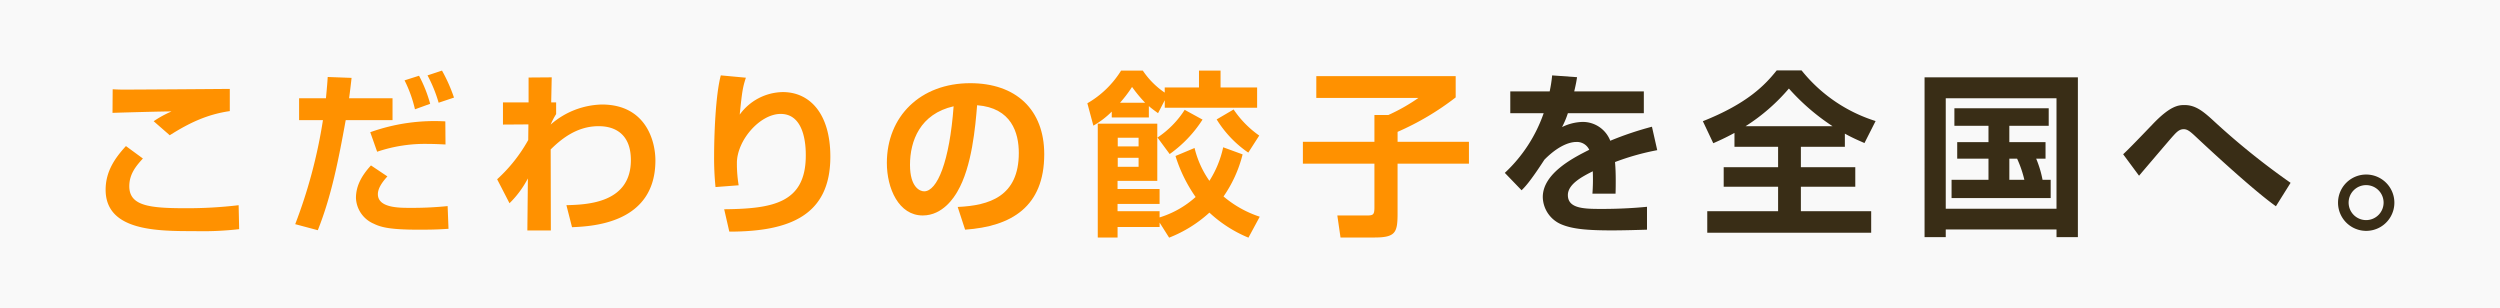 <svg xmlns="http://www.w3.org/2000/svg" width="568" height="70" viewBox="0 0 568 70">
  <rect x="0" y="0" width="568" height="70" fill="#808080" stroke="none"/>
  <g id="グループ_2687" data-name="グループ 2687" transform="translate(-127 -403)">
    <g id="グループ_2692" data-name="グループ 2692">
      <rect id="長方形_25559" data-name="長方形 25559" width="568" height="70" transform="translate(127 403)" fill="#fff" opacity="0.95"/>
      <g id="グループ_2685" data-name="グループ 2685" transform="translate(7.112 -5.571)">
        <path id="パス_50860" data-name="パス 50860" d="M11.6,133.793c-1.605,1.734-3.09,3.59-3.09,6.293,0,4.437,4.495,5,12.761,5a98.1,98.1,0,0,0,12.08-.686l.12,5.445a72.4,72.4,0,0,1-10.193.445c-8.388,0-20.146,0-20.146-9.4,0-4.276,2.247-7.341,4.615-9.923Zm19.745-10.771c-5.016.725-9.07,2.582-13.645,5.486l-3.652-3.187A23.841,23.841,0,0,1,18.1,123.1c-1.124-.04-12.6.282-13.405.323l.04-5.366c.6.04,1.646.081,2.489.081,2.97,0,19.906-.121,24.12-.161Z" transform="translate(140.754 310.792)" fill="#ff9100"/>
        <path id="パス_50861" data-name="パス 50861" d="M76.327,113.962c-.041.524-.442,3.832-.563,4.639h9.872v4.962H75c-1.645,9.036-3.21,17.144-6.34,25.01L63.525,147.2a114.767,114.767,0,0,0,6.3-23.639H64.408V118.6h6.1c.282-3.066.321-3.509.4-4.841Zm8.146,22.389c-1.725,1.856-2.167,3.146-2.167,4.034,0,3.107,4.776,3.107,7.3,3.107a79.818,79.818,0,0,0,8.548-.4l.2,5.163c-1.444.08-2.688.2-6.7.2-6.5,0-8.589-.524-10.314-1.371a6.65,6.65,0,0,1-4.014-5.849c0-2.219.843-4.6,3.412-7.382Zm13.2-7.261c-1.125-.04-2.248-.121-3.933-.121a33.694,33.694,0,0,0-11.6,1.775l-1.565-4.437a43.247,43.247,0,0,1,17.056-2.461ZM90.734,121.1a29.12,29.12,0,0,0-2.368-6.575l3.291-1.049a30.526,30.526,0,0,1,2.528,6.374Zm5.378-1.492a31.448,31.448,0,0,0-2.529-6.212l3.291-1.089A36.064,36.064,0,0,1,99.6,118.44Z" transform="translate(123.435 312.303)" fill="#ff9100"/>
        <path id="パス_50862" data-name="パス 50862" d="M143.5,143.442c4.776-.121,14.648-.483,14.648-10.246,0-7.7-6.1-7.7-7.385-7.7-5.1,0-8.748,3.227-10.836,5.284l.04,18.4h-5.337l.12-11.82A22.456,22.456,0,0,1,130.573,143l-2.81-5.446a35.122,35.122,0,0,0,7.063-8.916l.04-3.55-5.779.04v-5.042h5.819v-5.648l5.258-.041-.12,5.689h1.123v2.663a16.36,16.36,0,0,0-1.244,2.38,18.284,18.284,0,0,1,11.638-4.558c9.872,0,12.16,8.108,12.16,12.707,0,14.361-14.407,14.965-18.942,15.167Z" transform="translate(105.075 311.746)" fill="#ff9100"/>
        <path id="パス_50863" data-name="パス 50863" d="M202.527,114.317c-.683,2.138-.843,2.9-1.4,8.39a12.3,12.3,0,0,1,9.792-5.123c6.06,0,10.8,4.8,10.8,14.684,0,13.271-9.15,17.023-22.956,17.023l-1.164-5.083c11-.12,18.541-1.371,18.541-12.222,0-1.533,0-9.439-5.7-9.439-4.735,0-9.953,6.01-9.953,11.173a30.4,30.4,0,0,0,.4,5.042l-5.257.4a65.3,65.3,0,0,1-.321-6.938c0-4.841.321-13.957,1.524-18.436Z" transform="translate(86.824 311.907)" fill="#ff9100"/>
        <path id="パス_50864" data-name="パス 50864" d="M265.188,144.329c7.182-.322,13.885-2.38,13.885-12.263,0-4.558-1.646-10.245-9.472-10.851-.4,4.841-1.163,14-4.495,19.647-.682,1.169-3.25,5.4-7.865,5.4-5.419,0-8.147-6.091-8.147-11.94,0-10.57,7.625-18.113,18.943-18.113,10.394,0,16.815,6.01,16.815,16.136,0,11.941-7.466,16.418-17.979,17.144Zm-10.836-9.56c0,5.083,2.248,6.011,3.21,6.011,2.97,0,5.779-6.736,6.7-19.322-7.625,1.735-9.912,7.866-9.912,13.312" transform="translate(72.288 311.262)" fill="#ff9100"/>
        <path id="パス_50865" data-name="パス 50865" d="M317.056,121.627a19.286,19.286,0,0,1-4.174,3.187l-1.365-5.083a21.838,21.838,0,0,0,7.665-7.423h4.936a18.258,18.258,0,0,0,4.976,5v-1.17h7.786v-3.832h4.9v3.832h8.307v4.6H329.1v-1.695l-1.525,2.944c-.922-.686-1.444-1.049-2.086-1.613v2.581h-8.428Zm10.876,25.212v1.009h-9.551v2.38h-4.5V124.37h13.525v12.989h-9.029v1.856h9.551V142.6h-9.551v1.653h9.551v1.412a21.81,21.81,0,0,0,8.187-4.639,33.657,33.657,0,0,1-4.575-9.318l4.334-1.816a21.889,21.889,0,0,0,3.371,7.462,23.127,23.127,0,0,0,3.13-7.624l4.415,1.614a29.047,29.047,0,0,1-4.334,9.56,24.534,24.534,0,0,0,8.227,4.6l-2.568,4.759a29.527,29.527,0,0,1-8.87-5.688,29.5,29.5,0,0,1-9.15,5.688Zm-9.512-17.306h4.735v-1.977h-4.735Zm0,4.639h4.735v-2.058h-4.735Zm6.221-14.562a31.881,31.881,0,0,1-2.97-3.591,29.114,29.114,0,0,1-2.729,3.591Zm13.043,3.832a28.319,28.319,0,0,1-7.465,7.825l-2.769-3.751a21.331,21.331,0,0,0,6.18-6.293Zm10.394,7.5a25.049,25.049,0,0,1-7.184-7.544l3.853-2.259a22.694,22.694,0,0,0,5.818,5.93Z" transform="translate(55.419 312.303)" fill="#ff9100"/>
        <path id="パス_50866" data-name="パス 50866" d="M381.668,114.013h31.665v4.841a62.242,62.242,0,0,1-13.2,7.826v2.259h16.213V133.9H400.129v11.255c0,4.357-.4,5.527-5.257,5.527h-7.706l-.722-5h6.421c1.685,0,2.007-.04,2.007-1.9V133.9H378.618v-4.961h16.254v-6.092h3.17a42.116,42.116,0,0,0,6.823-3.872h-23.2Z" transform="translate(37.286 311.849)" fill="#ff9100"/>
        <path id="パス_50867" data-name="パス 50867" d="M457.9,114.2c-.161,1.049-.282,1.694-.643,3.227h15.813v4.962H455.812a19.809,19.809,0,0,1-1.325,3.147,11.109,11.109,0,0,1,4.615-1.17,6.684,6.684,0,0,1,6.341,4.276,74.218,74.218,0,0,1,9.471-3.187l1.2,5.325a56.679,56.679,0,0,0-9.591,2.7c.12,1.332.161,2.743.161,4.075,0,1.17,0,1.815-.04,3.106H461.39a42.836,42.836,0,0,0,.08-5.083c-2.127,1.089-5.659,2.823-5.659,5.406,0,3.147,3.852,3.147,7.865,3.147,3.291,0,6.863-.161,10.113-.484v5.2c-1.4.041-5.056.162-8.026.162-5.859,0-8.91-.363-11.237-1.291a6.879,6.879,0,0,1-4.414-6.293c0-5.527,7.384-9.117,10.555-10.73a3.073,3.073,0,0,0-2.93-1.775c-.482,0-3.29,0-7.263,4.034-3.371,5.2-4.495,6.253-5.178,6.939l-3.812-3.953a33.523,33.523,0,0,0,8.828-13.554h-7.584v-4.962h8.95a31.289,31.289,0,0,0,.561-3.63Z" transform="translate(20.297 311.907)" fill="#392d16"/>
        <path id="パス_50868" data-name="パス 50868" d="M510.324,126.453c-2.167,1.17-3.531,1.775-4.816,2.339l-2.368-5c10.153-4.034,14.126-8.229,16.775-11.537h5.659a34.93,34.93,0,0,0,16.815,11.5l-2.529,5c-1.164-.524-2.568-1.09-4.454-2.138V129.6h-9.993v4.639h12.361v4.438H525.413v5.567h15.972v4.881H504.143v-4.881h16.093v-5.567H507.875v-4.438h12.361V129.6h-9.913ZM532.6,124.92a49.6,49.6,0,0,1-9.912-8.552,43.513,43.513,0,0,1-9.833,8.552Z" transform="translate(3.636 312.318)" fill="#392d16"/>
        <path id="パス_50869" data-name="パス 50869" d="M572.165,114.4H607V150.7h-4.855v-1.736H576.98V150.7h-4.815Zm4.815,29.852h25.162V119.158H576.98Zm20.547-11.377a24.24,24.24,0,0,1,1.445,4.8h1.847v4.155H578.3v-4.155h8.389v-4.8h-7.105v-3.751h7.105V125.41h-7.746v-3.993h21.43v3.993h-8.948v3.711h8.226v3.751Zm-6.1,0v4.8h3.41a25.05,25.05,0,0,0-1.646-4.8Z" transform="translate(-15.017 311.746)" fill="#392d16"/>
        <path id="パス_50870" data-name="パス 50870" d="M668.7,145.971c-4.735-3.348-14.006-11.86-18.26-15.853-1.325-1.25-1.926-1.653-2.688-1.653-1,0-1.606.645-2.449,1.573-.28.282-6.5,7.583-7.7,9l-3.612-4.88c1.244-1.13,4.454-4.478,6.662-6.778,4.133-4.357,6.02-4.4,7.3-4.4,2.609,0,4.415,1.573,6.943,3.913a165.646,165.646,0,0,0,17.136,13.756Z" transform="translate(-31.723 309.46)" fill="#392d16"/>
        <path id="パス_50871" data-name="パス 50871" d="M710.951,150.893a6.4,6.4,0,1,1-12.8,0,6.4,6.4,0,1,1,12.8,0m-10.393,0a3.973,3.973,0,1,0,3.972-3.993,3.966,3.966,0,0,0-3.972,3.993" transform="translate(-47.062 303.731)" fill="#392d16"/>
      </g>
    </g>
  </g>
</svg>

